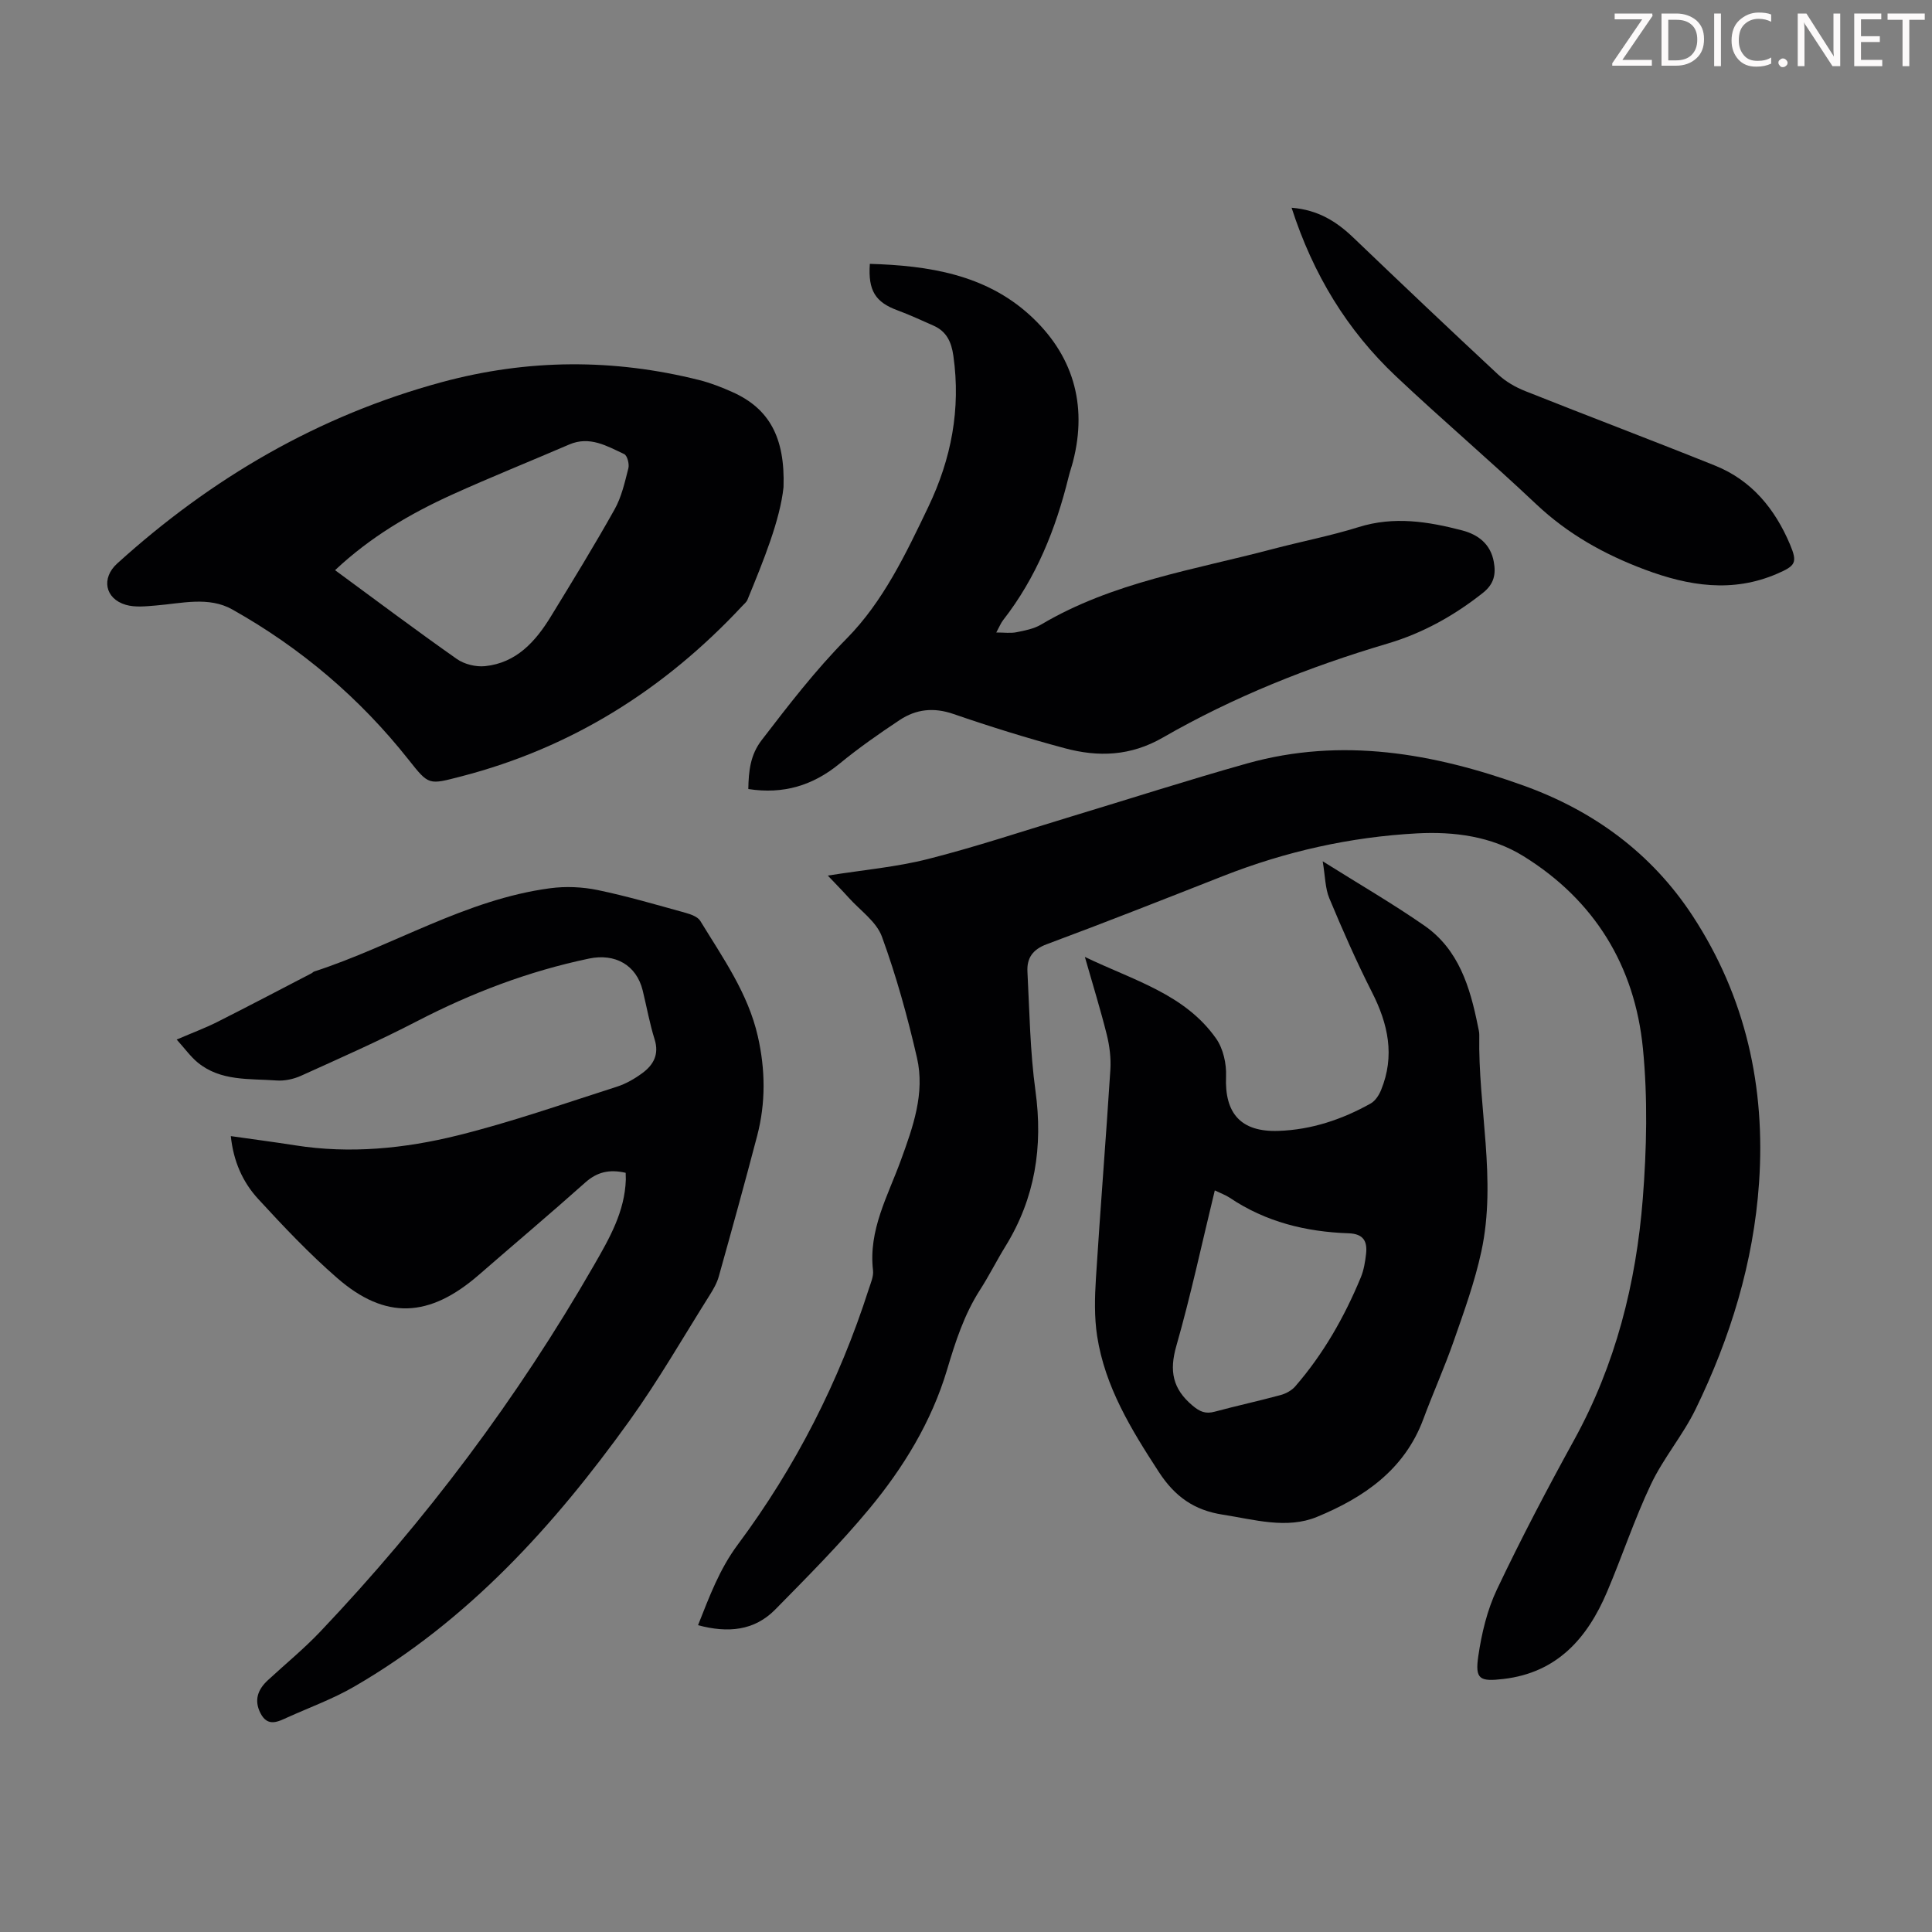 <svg enable-background="new 0 0 400 400" viewBox="0 0 400 400" xmlns="http://www.w3.org/2000/svg"><rect x="0" y="0" width="400" height="400" fill="#808080" stroke="none"/><g fill="#fcfafa"><path d="m342.2 3.2-6.3 9.2h6.1v1.2h-8.2v-.5l6.2-9.1h-5.7v-1.2h7.8v.4z"/><path d="m344 13.7v-10.9h3.1c1.6 0 3 .5 4.1 1.4 1.1 1 1.6 2.2 1.6 3.9s-.5 3-1.6 4-2.5 1.5-4.2 1.5h-3zm1.4-9.6v8.4h1.6c1.4 0 2.5-.4 3.2-1.1.8-.8 1.2-1.8 1.2-3.2s-.4-2.4-1.2-3.1-1.8-1-3.1-1z"/><path d="m356.3 2.8v10.9h-1.4v-10.9z"/><path d="m366.6 13.2c-.8.4-1.8.6-3 .6-1.6 0-2.8-.5-3.7-1.5s-1.4-2.3-1.4-3.9c0-1.7.5-3.2 1.6-4.2s2.4-1.6 4-1.6c1 0 1.9.1 2.6.4v1.5c-.8-.4-1.6-.6-2.6-.6-1.2 0-2.2.4-3 1.2s-1.1 1.9-1.1 3.3c0 1.3.4 2.3 1.1 3.1s1.6 1.1 2.8 1.1c1.1 0 2-.2 2.8-.7v1.3z"/><path d="m368.2 13c0-.3.1-.5.3-.6.2-.2.4-.3.6-.3.3 0 .5.1.7.3s.3.4.3.6-.1.5-.3.6c-.2.2-.4.3-.7.3s-.5-.1-.6-.3c-.2-.2-.3-.4-.3-.6z"/><path d="m381.1 13.7h-1.7l-5.5-8.4c-.2-.2-.3-.5-.4-.7 0 .2.1.8.1 1.5v7.6h-1.4v-10.9h1.8l5.3 8.3c.3.4.4.6.4.8 0-.3-.1-.8-.1-1.6v-7.5h1.4v10.9z"/><path d="m389.7 13.7h-5.8v-10.9h5.6v1.2h-4.2v3.5h3.9v1.2h-3.9v3.7h4.4z"/><path d="m398.4 4.1h-3.1v9.6h-1.4v-9.6h-3.1v-1.3h7.7v1.3z"/></g><path d="m144.52 336.48c2.4-6.05 4.44-11.59 8.24-16.7 11.95-16.05 20.97-33.75 27.1-52.86.41-1.27 1.03-2.65.89-3.9-.98-8.35 3.07-15.4 5.76-22.79 2.51-6.89 5.03-13.88 3.34-21.23-1.95-8.48-4.28-16.92-7.26-25.08-1.14-3.12-4.52-5.43-6.9-8.09-1.24-1.38-2.55-2.7-4.3-4.55 7.42-1.18 14.24-1.77 20.78-3.44 9.93-2.52 19.67-5.78 29.49-8.75 12.18-3.68 24.3-7.59 36.55-11.03 19.58-5.49 38.61-2.11 57.21 4.58 14.48 5.2 26.51 13.98 35.02 26.98 10.98 16.79 15.12 35.43 13.75 55.3-1.14 16.49-5.94 32.06-13.14 46.85-2.62 5.38-6.65 10.09-9.22 15.5-3.44 7.25-5.97 14.93-9.11 22.32-4.07 9.58-10.33 16.72-21.43 18.02-4.97.59-5.93.06-5.22-4.76.69-4.69 1.83-9.51 3.85-13.76 4.98-10.49 10.39-20.79 15.99-30.97 8.58-15.59 12.83-32.42 14.21-49.93.81-10.32 1.04-20.83.03-31.11-1.67-17.06-10.01-30.71-24.75-39.83-6.61-4.09-14.31-5.12-22-4.71-13.83.74-27.2 3.74-40.11 8.81-12.16 4.78-24.32 9.59-36.57 14.14-2.94 1.09-4.14 2.89-4 5.67.43 8.24.54 16.53 1.66 24.68 1.59 11.56-.07 22.23-6.21 32.19-1.82 2.95-3.37 6.07-5.24 8.98-3.31 5.14-5.12 10.78-6.86 16.61-3.2 10.71-9.02 20.24-16.11 28.78-6.06 7.3-12.8 14.06-19.46 20.84-4.34 4.4-9.78 4.9-15.98 3.24z" fill="#010103"/><path d="m129.54 242.82c-3.42-.79-5.94-.15-8.36 2-7.25 6.47-14.69 12.73-22.02 19.11-10.27 8.93-19.36 9.37-29.34.68-5.81-5.05-11.14-10.69-16.36-16.37-3.2-3.48-5.14-7.8-5.67-13.02 4.54.65 8.95 1.22 13.33 1.91 11.36 1.79 22.64.67 33.62-2.05 11.14-2.76 22.02-6.59 32.98-10.09 1.88-.6 3.69-1.65 5.29-2.83 2.28-1.69 3.5-3.86 2.52-6.97-1.03-3.3-1.64-6.73-2.46-10.1-1.3-5.32-5.73-7.75-11.11-6.63-12.53 2.62-24.31 7.11-35.66 12.99-7.83 4.06-15.92 7.63-23.96 11.27-1.55.7-3.44 1.11-5.12.98-5.6-.41-11.52.2-16.29-3.72-1.49-1.23-2.64-2.86-4.35-4.75 3.44-1.48 5.95-2.41 8.32-3.6 6.56-3.31 13.07-6.73 19.6-10.12.2-.1.35-.31.56-.37 16.43-5.35 31.38-14.92 48.85-17.24 3.22-.43 6.66-.28 9.85.38 6.12 1.27 12.14 3.04 18.17 4.71 1.11.31 2.53.81 3.06 1.68 4.65 7.62 9.88 14.95 11.91 23.89 1.57 6.89 1.65 13.78-.14 20.61-2.55 9.73-5.23 19.42-7.94 29.1-.38 1.37-1.13 2.67-1.9 3.89-5.48 8.71-10.62 17.67-16.61 26.01-15.64 21.77-33.47 41.42-57 55.04-4.33 2.51-9.1 4.25-13.68 6.31-2.04.92-4.18 2.12-5.69-.8-1.4-2.71-.56-4.94 1.54-6.87 3.61-3.34 7.44-6.47 10.82-10.03 21.89-23.06 40.85-48.32 56.7-75.91 3.21-5.58 6.35-11.05 6.57-17.68-.02-.42-.03-.86-.03-1.41z" fill="#010103"/><path d="m273.85 178.32c7.52 4.72 14.47 8.75 21.04 13.31 7.12 4.94 9.46 12.72 11.08 20.74.13.66.32 1.33.3 1.99-.28 14.92 3.64 29.84.43 44.73-1.36 6.3-3.58 12.43-5.71 18.53-1.91 5.48-4.3 10.79-6.32 16.23-3.9 10.49-12.36 16.23-21.99 20.2-6.28 2.59-13.01.55-19.54-.46-5.87-.91-9.88-3.7-13.22-8.84-5.72-8.8-11.14-17.61-12.77-28.13-.6-3.91-.5-7.99-.25-11.97.91-14.4 2.07-28.78 2.99-43.18.15-2.39-.16-4.9-.74-7.24-1.29-5.18-2.88-10.29-4.54-16.11 10.06 4.86 20.68 7.66 27.18 16.91 1.47 2.09 2.16 5.23 2.05 7.84-.32 7.62 3.04 11.54 10.85 11.27 6.81-.23 13.18-2.36 19.1-5.68.95-.53 1.72-1.73 2.15-2.79 2.9-7.07 1.46-13.68-1.9-20.27-3.22-6.34-6.09-12.88-8.83-19.45-.85-2.04-.83-4.48-1.36-7.63zm-22.34 68.14c-2.69 11.05-4.97 21.75-7.97 32.23-1.47 5.14-.77 8.82 3.31 12.28 1.57 1.33 2.74 1.82 4.66 1.3 4.52-1.22 9.11-2.21 13.63-3.44 1.1-.3 2.3-.95 3.03-1.8 5.83-6.72 10.18-14.37 13.57-22.56.63-1.52.9-3.22 1.09-4.87.29-2.58-.52-4.15-3.6-4.26-8.83-.3-17.19-2.34-24.64-7.37-.82-.54-1.78-.88-3.08-1.51z" fill="#010103"/><path d="m162.22 100.87c-.72 6.77-4.07 15.04-7.47 23.31-.2.49-.69.87-1.06 1.27-16.08 17.24-35.26 29.36-58.22 35.3-6.74 1.74-6.65 1.88-10.86-3.44-10.11-12.79-22.34-23.17-36.52-31.13-4.89-2.75-10.47-1.25-15.79-.82-2.08.17-4.32.43-6.26-.14-4.35-1.28-5.09-5.55-1.78-8.55 19.52-17.69 41.67-30.63 67.21-37.55 17.77-4.81 35.54-4.9 53.35-.42 2.36.6 4.68 1.51 6.9 2.51 7.48 3.37 10.85 9.3 10.5 19.66zm-92.85 17.18c8.59 6.31 16.81 12.48 25.22 18.39 1.55 1.09 3.93 1.67 5.83 1.48 6.5-.67 10.46-5.1 13.64-10.3 4.49-7.34 8.99-14.67 13.19-22.17 1.44-2.57 2.11-5.61 2.85-8.51.22-.88-.23-2.62-.86-2.92-3.57-1.67-7.14-3.82-11.39-1.99-8.1 3.49-16.29 6.77-24.32 10.41-8.66 3.94-16.84 8.73-24.16 15.61z" fill="#010103"/><path d="m180.09 54.63c12.22.35 23.86 2.23 33.03 10.53 8.93 8.09 12.12 18.46 9.03 30.41-.28 1.08-.66 2.14-.92 3.22-2.64 10.73-6.68 20.81-13.55 29.61-.46.59-.74 1.32-1.41 2.55 1.67 0 2.96.19 4.16-.05 1.74-.35 3.61-.7 5.1-1.58 14.81-8.79 31.64-11.33 47.9-15.63 5.94-1.57 12-2.73 17.86-4.56 7.31-2.29 14.38-1.16 21.46.69 3.31.87 5.86 2.83 6.52 6.48.46 2.52.11 4.57-2.24 6.44-5.96 4.72-12.45 8.34-19.7 10.49-16.24 4.81-31.92 11.04-46.58 19.48-6.69 3.85-13.36 4.07-20.31 2.2-7.76-2.08-15.45-4.47-23.05-7.09-4.08-1.41-7.73-1-11.13 1.26-4.27 2.83-8.48 5.78-12.44 9.03-5.53 4.53-11.63 6.38-18.89 5.25.07-3.72.4-7.05 2.77-10.13 5.58-7.26 11.1-14.45 17.6-21.03 7.54-7.64 12.24-17.52 16.89-27.24 4.77-9.96 6.75-20.26 5.2-31.26-.41-2.93-1.42-5.09-4.14-6.29-2.45-1.08-4.87-2.21-7.38-3.14-4.61-1.69-6.17-4.06-5.78-9.64z" fill="#010103"/><path d="m267.41 43.01c5.51.44 9.32 2.87 12.8 6.2 9.93 9.51 19.9 18.97 29.96 28.33 1.58 1.47 3.61 2.64 5.64 3.44 13.08 5.21 26.25 10.18 39.3 15.43 7.58 3.05 12.4 8.99 15.5 16.33 1.58 3.76 1.13 4.4-2.66 6.04-9.27 4.01-18.33 2.54-27.4-.85-8.36-3.13-15.94-7.35-22.5-13.55-9.51-8.99-19.5-17.48-29.02-26.46-10.11-9.53-17.16-21.08-21.62-34.91z" fill="#010103"/></svg>